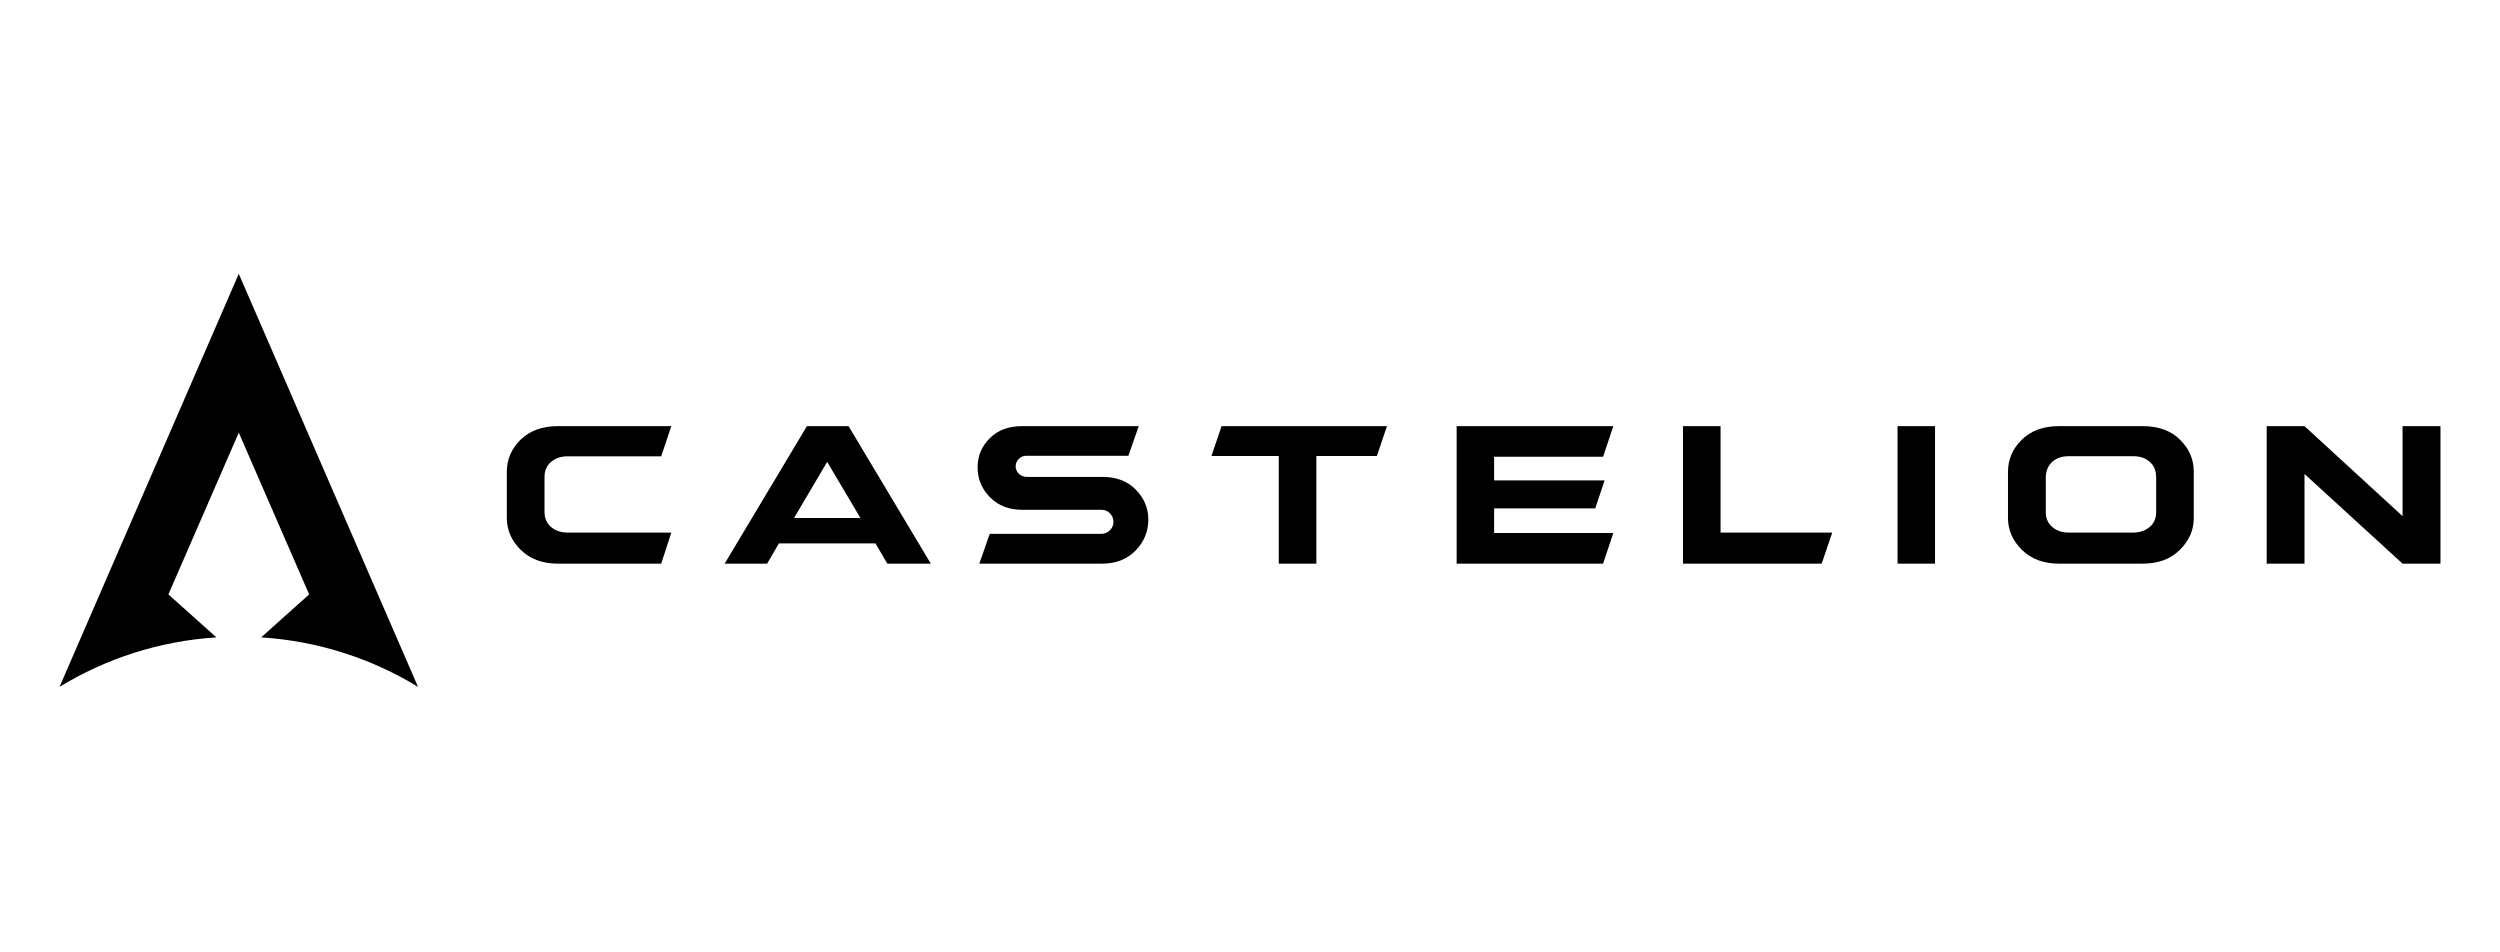 <?xml version="1.0" encoding="utf-8"?><svg width="210" height="80" viewBox="0 0 210 80" fill="none" xmlns="http://www.w3.org/2000/svg">
<path d="M35.114 57.696L20.057 23L5 57.696C8.885 55.327 13.371 53.847 18.176 53.539L14.146 49.93L20.057 36.341L25.968 49.93L21.938 53.539C26.743 53.847 31.23 55.327 35.114 57.696Z" fill="black"/>
<path d="M55.541 47.346H46.855C45.565 47.346 44.531 46.961 43.734 46.183C42.956 45.405 42.572 44.517 42.572 43.502V39.639C42.572 38.596 42.956 37.699 43.725 36.939C44.503 36.18 45.547 35.795 46.855 35.795H56.392L55.541 38.33H47.661C47.112 38.33 46.645 38.495 46.27 38.816C45.913 39.136 45.739 39.557 45.739 40.078V43.007C45.739 43.529 45.922 43.95 46.279 44.261C46.645 44.572 47.103 44.728 47.661 44.737H56.392L55.541 47.346Z" fill="black"/>
<path d="M65.429 45.643L64.441 47.346H60.871L67.781 35.795H71.278L78.188 47.346H74.536L73.538 45.643H65.429ZM72.275 43.511L69.484 38.797L66.701 43.511H72.275Z" fill="black"/>
<path d="M85.87 42.824C84.763 42.824 83.857 42.477 83.161 41.772C82.466 41.067 82.118 40.225 82.118 39.255C82.118 38.285 82.466 37.479 83.161 36.793C83.829 36.125 84.726 35.795 85.87 35.795H95.654L94.785 38.285H86.209C85.962 38.285 85.751 38.376 85.577 38.55C85.412 38.715 85.321 38.925 85.312 39.191C85.321 39.41 85.412 39.612 85.577 39.795C85.769 39.969 85.998 40.06 86.255 40.06H92.606C93.769 40.06 94.693 40.408 95.389 41.113C96.103 41.836 96.46 42.678 96.46 43.648C96.46 44.618 96.103 45.524 95.389 46.247C94.666 46.98 93.741 47.346 92.606 47.346H82.264L83.134 44.847H92.487C92.78 44.847 93.027 44.746 93.229 44.545C93.43 44.344 93.531 44.106 93.531 43.831C93.531 43.556 93.43 43.319 93.238 43.126C93.046 42.925 92.817 42.824 92.533 42.824H85.87Z" fill="black"/>
<path d="M107.417 47.346V38.303H101.761L102.612 35.795H116.506L115.655 38.303H110.575V47.346H107.417Z" fill="black"/>
<path d="M134.787 40.353L134 42.705H125.506V44.774H135.519L134.659 47.346H122.358V35.795H135.519L134.659 38.367H125.506V40.353H134.787Z" fill="black"/>
<path d="M153.909 44.737L153.021 47.346H141.37V35.795H144.527V44.737H153.909Z" fill="black"/>
<path d="M162.543 35.795V47.346H159.394V35.795H162.543Z" fill="black"/>
<path d="M168.67 39.639C168.67 38.596 169.055 37.699 169.824 36.939C170.602 36.18 171.645 35.795 172.954 35.795H179.992C181.319 35.795 182.362 36.18 183.122 36.939C183.891 37.69 184.275 38.578 184.275 39.612V43.529C184.275 44.527 183.891 45.414 183.113 46.183C182.335 46.961 181.301 47.346 179.992 47.346H172.954C171.663 47.346 170.629 46.961 169.833 46.183C169.055 45.405 168.67 44.517 168.67 43.502V39.639ZM179.187 44.737C179.772 44.728 180.239 44.563 180.578 44.261C180.935 43.959 181.118 43.538 181.118 43.007V40.06C181.109 39.52 180.926 39.099 180.578 38.797C180.221 38.477 179.763 38.321 179.187 38.321H173.768C173.201 38.321 172.743 38.477 172.386 38.797C172.048 39.108 171.865 39.529 171.846 40.06V43.035C171.846 43.547 172.029 43.959 172.386 44.261C172.762 44.581 173.219 44.737 173.768 44.737H179.187Z" fill="black"/>
<path d="M205 47.346H201.815L193.578 39.813V47.346H190.402V35.795H193.578L201.815 43.355V35.795H205V47.346Z" fill="black"/>
</svg>
